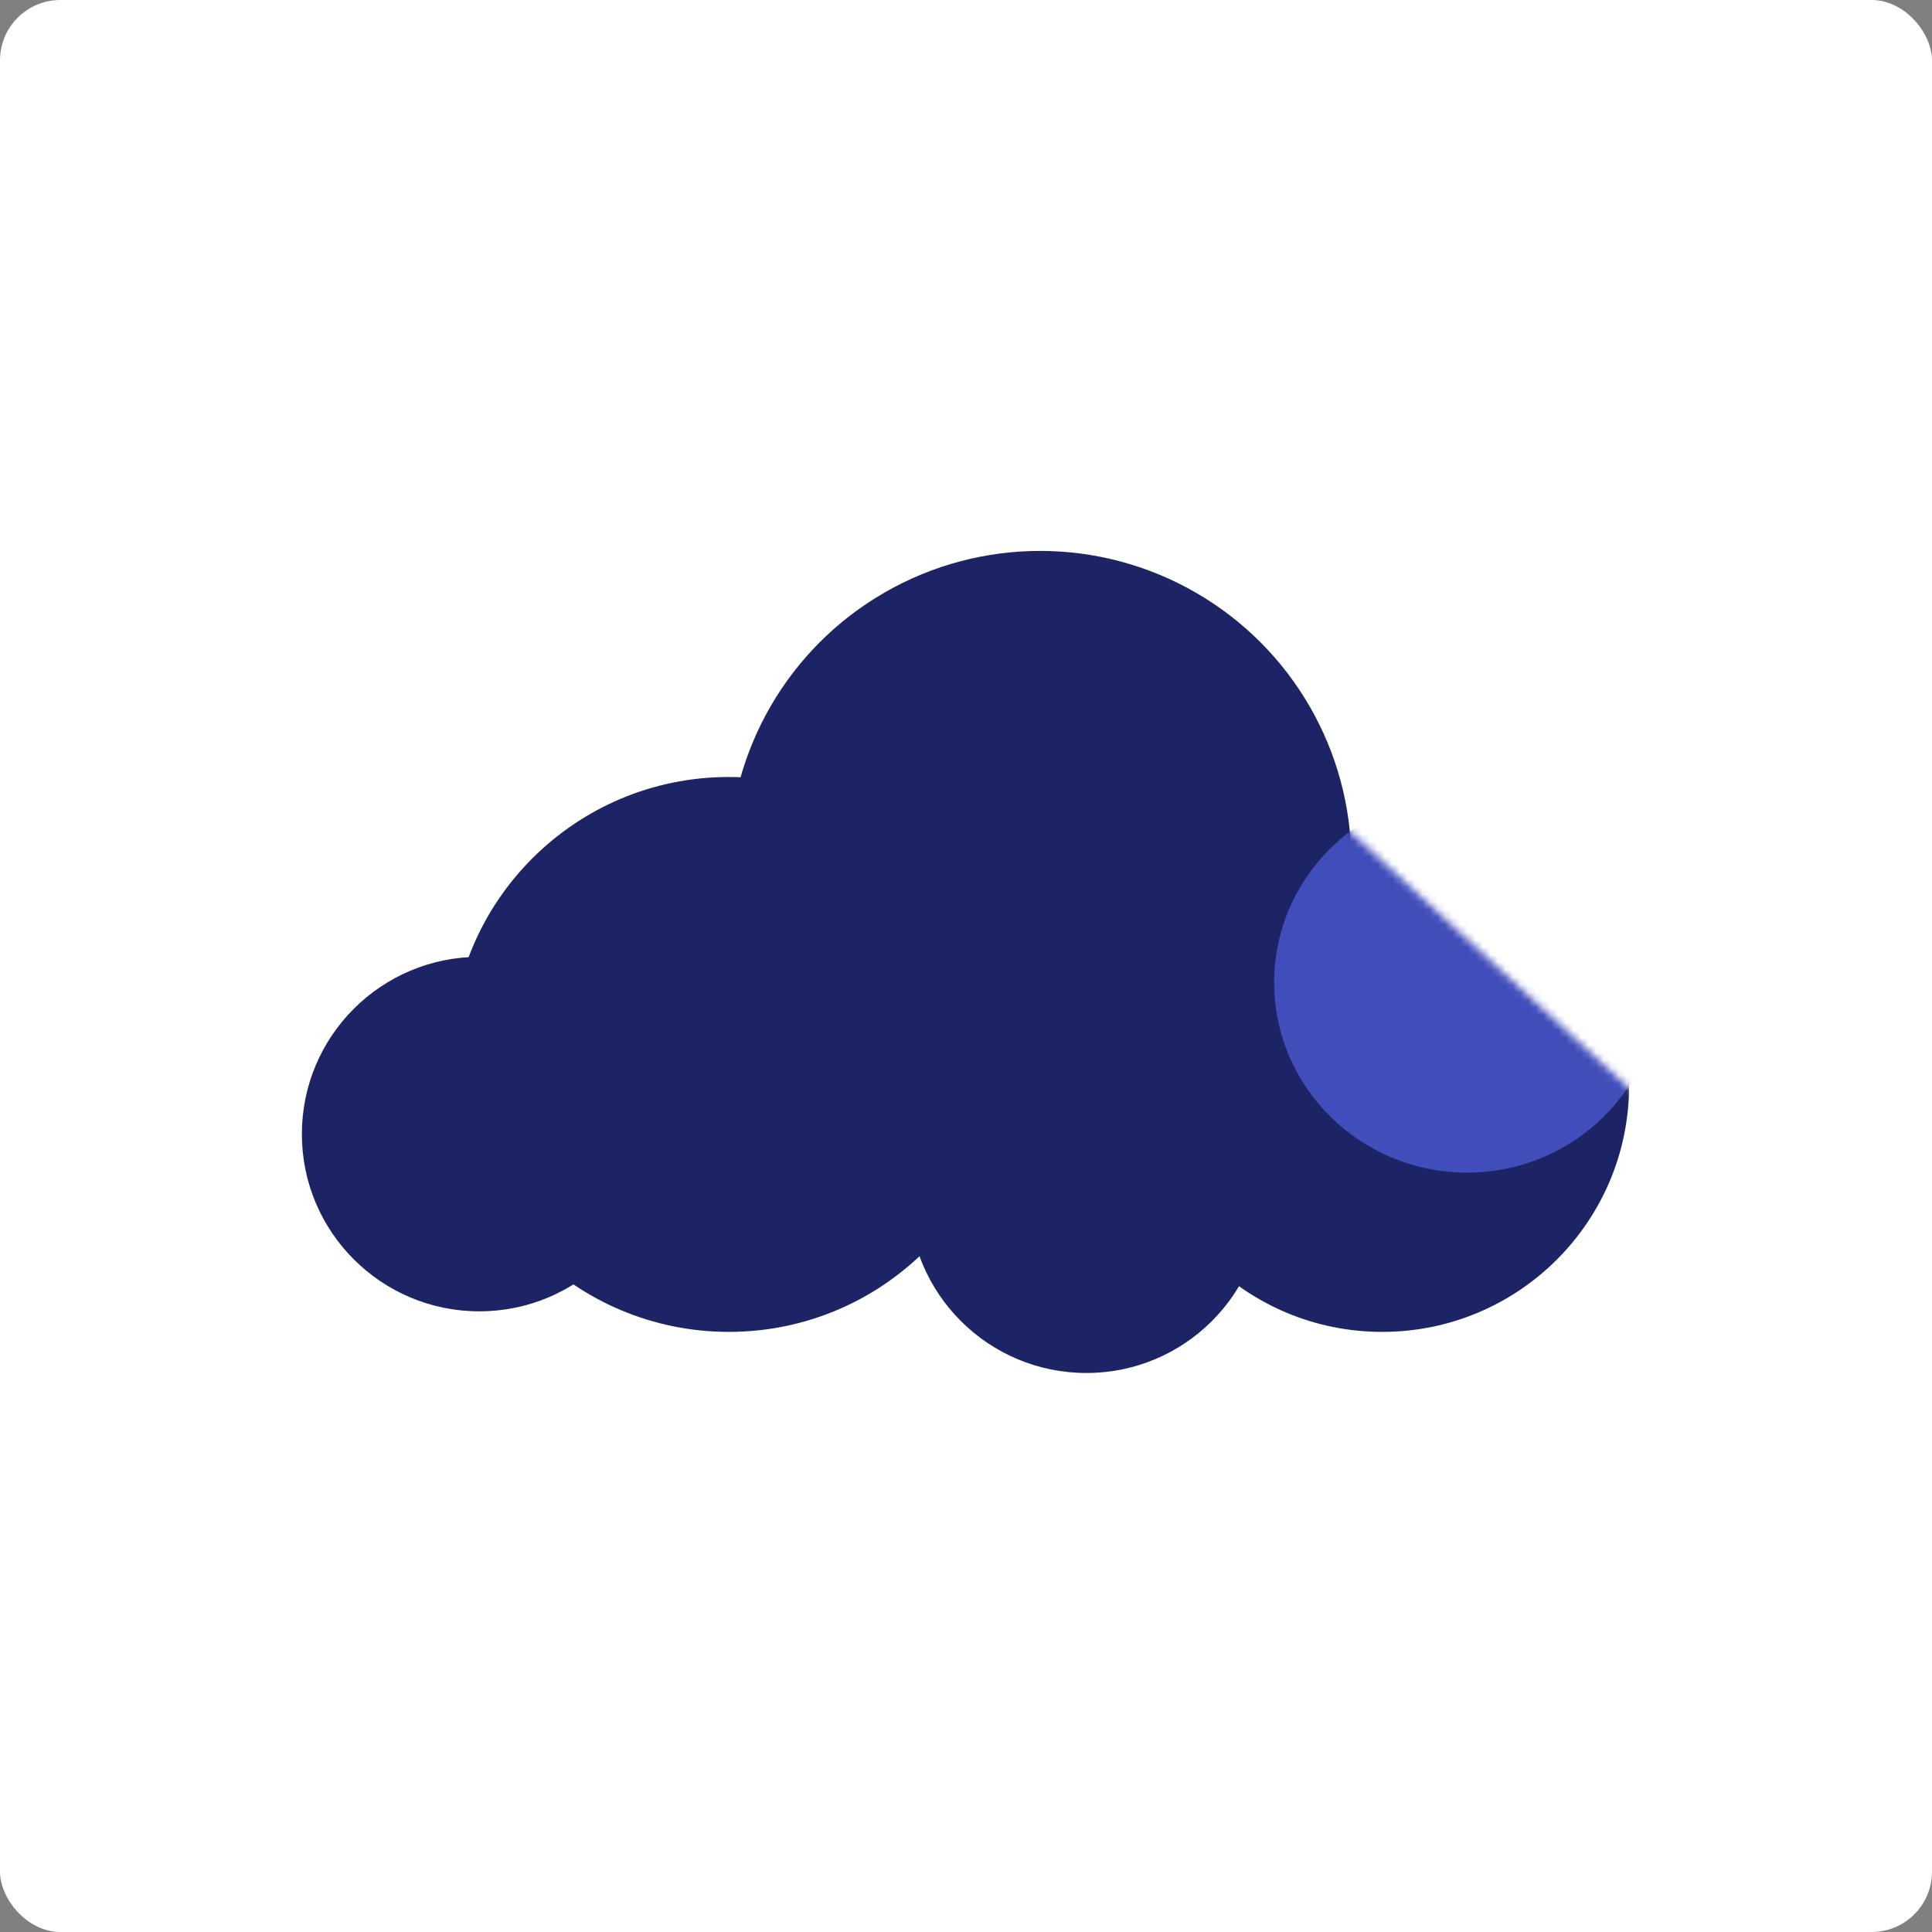 <svg width="256" height="256" viewBox="0 0 256 256" fill="none" xmlns="http://www.w3.org/2000/svg">
<rect x="0" y="0" width="256" height="256" fill="#808080" stroke="none"/>
<g clip-path="url(#clip0_490_1169)">
<rect width="256" height="256" fill="white"/>
<ellipse cx="63.517" cy="150.271" rx="23.517" ry="23.488" fill="#1D2465"/>
<ellipse cx="143.952" cy="158.441" rx="23.517" ry="23.488" fill="#1D2465"/>
<ellipse cx="96.578" cy="139.718" rx="36.809" ry="36.763" fill="#1D2465"/>
<ellipse cx="137.818" cy="114.189" rx="41.24" ry="41.189" fill="#1D2465"/>
<mask id="mask0_490_1169" style="mask-type:alpha" maskUnits="userSpaceOnUse" x="136" y="108" width="90" height="88">
<rect width="58.923" height="65.401" transform="matrix(0.678 -0.735 0.736 0.677 136.991 151.692)" fill="#D9D9D9"/>
</mask>
<g mask="url(#mask0_490_1169)">
<ellipse cx="183.147" cy="143.803" rx="32.719" ry="32.679" fill="#1D2465"/>
<ellipse cx="194.395" cy="130.187" rx="25.562" ry="25.19" fill="#414DBA"/>
</g>
</g>
<defs>
<clipPath id="clip0_490_1169">
<rect width="256" height="256" rx="8" fill="white"/>
</clipPath>
</defs>
</svg>
